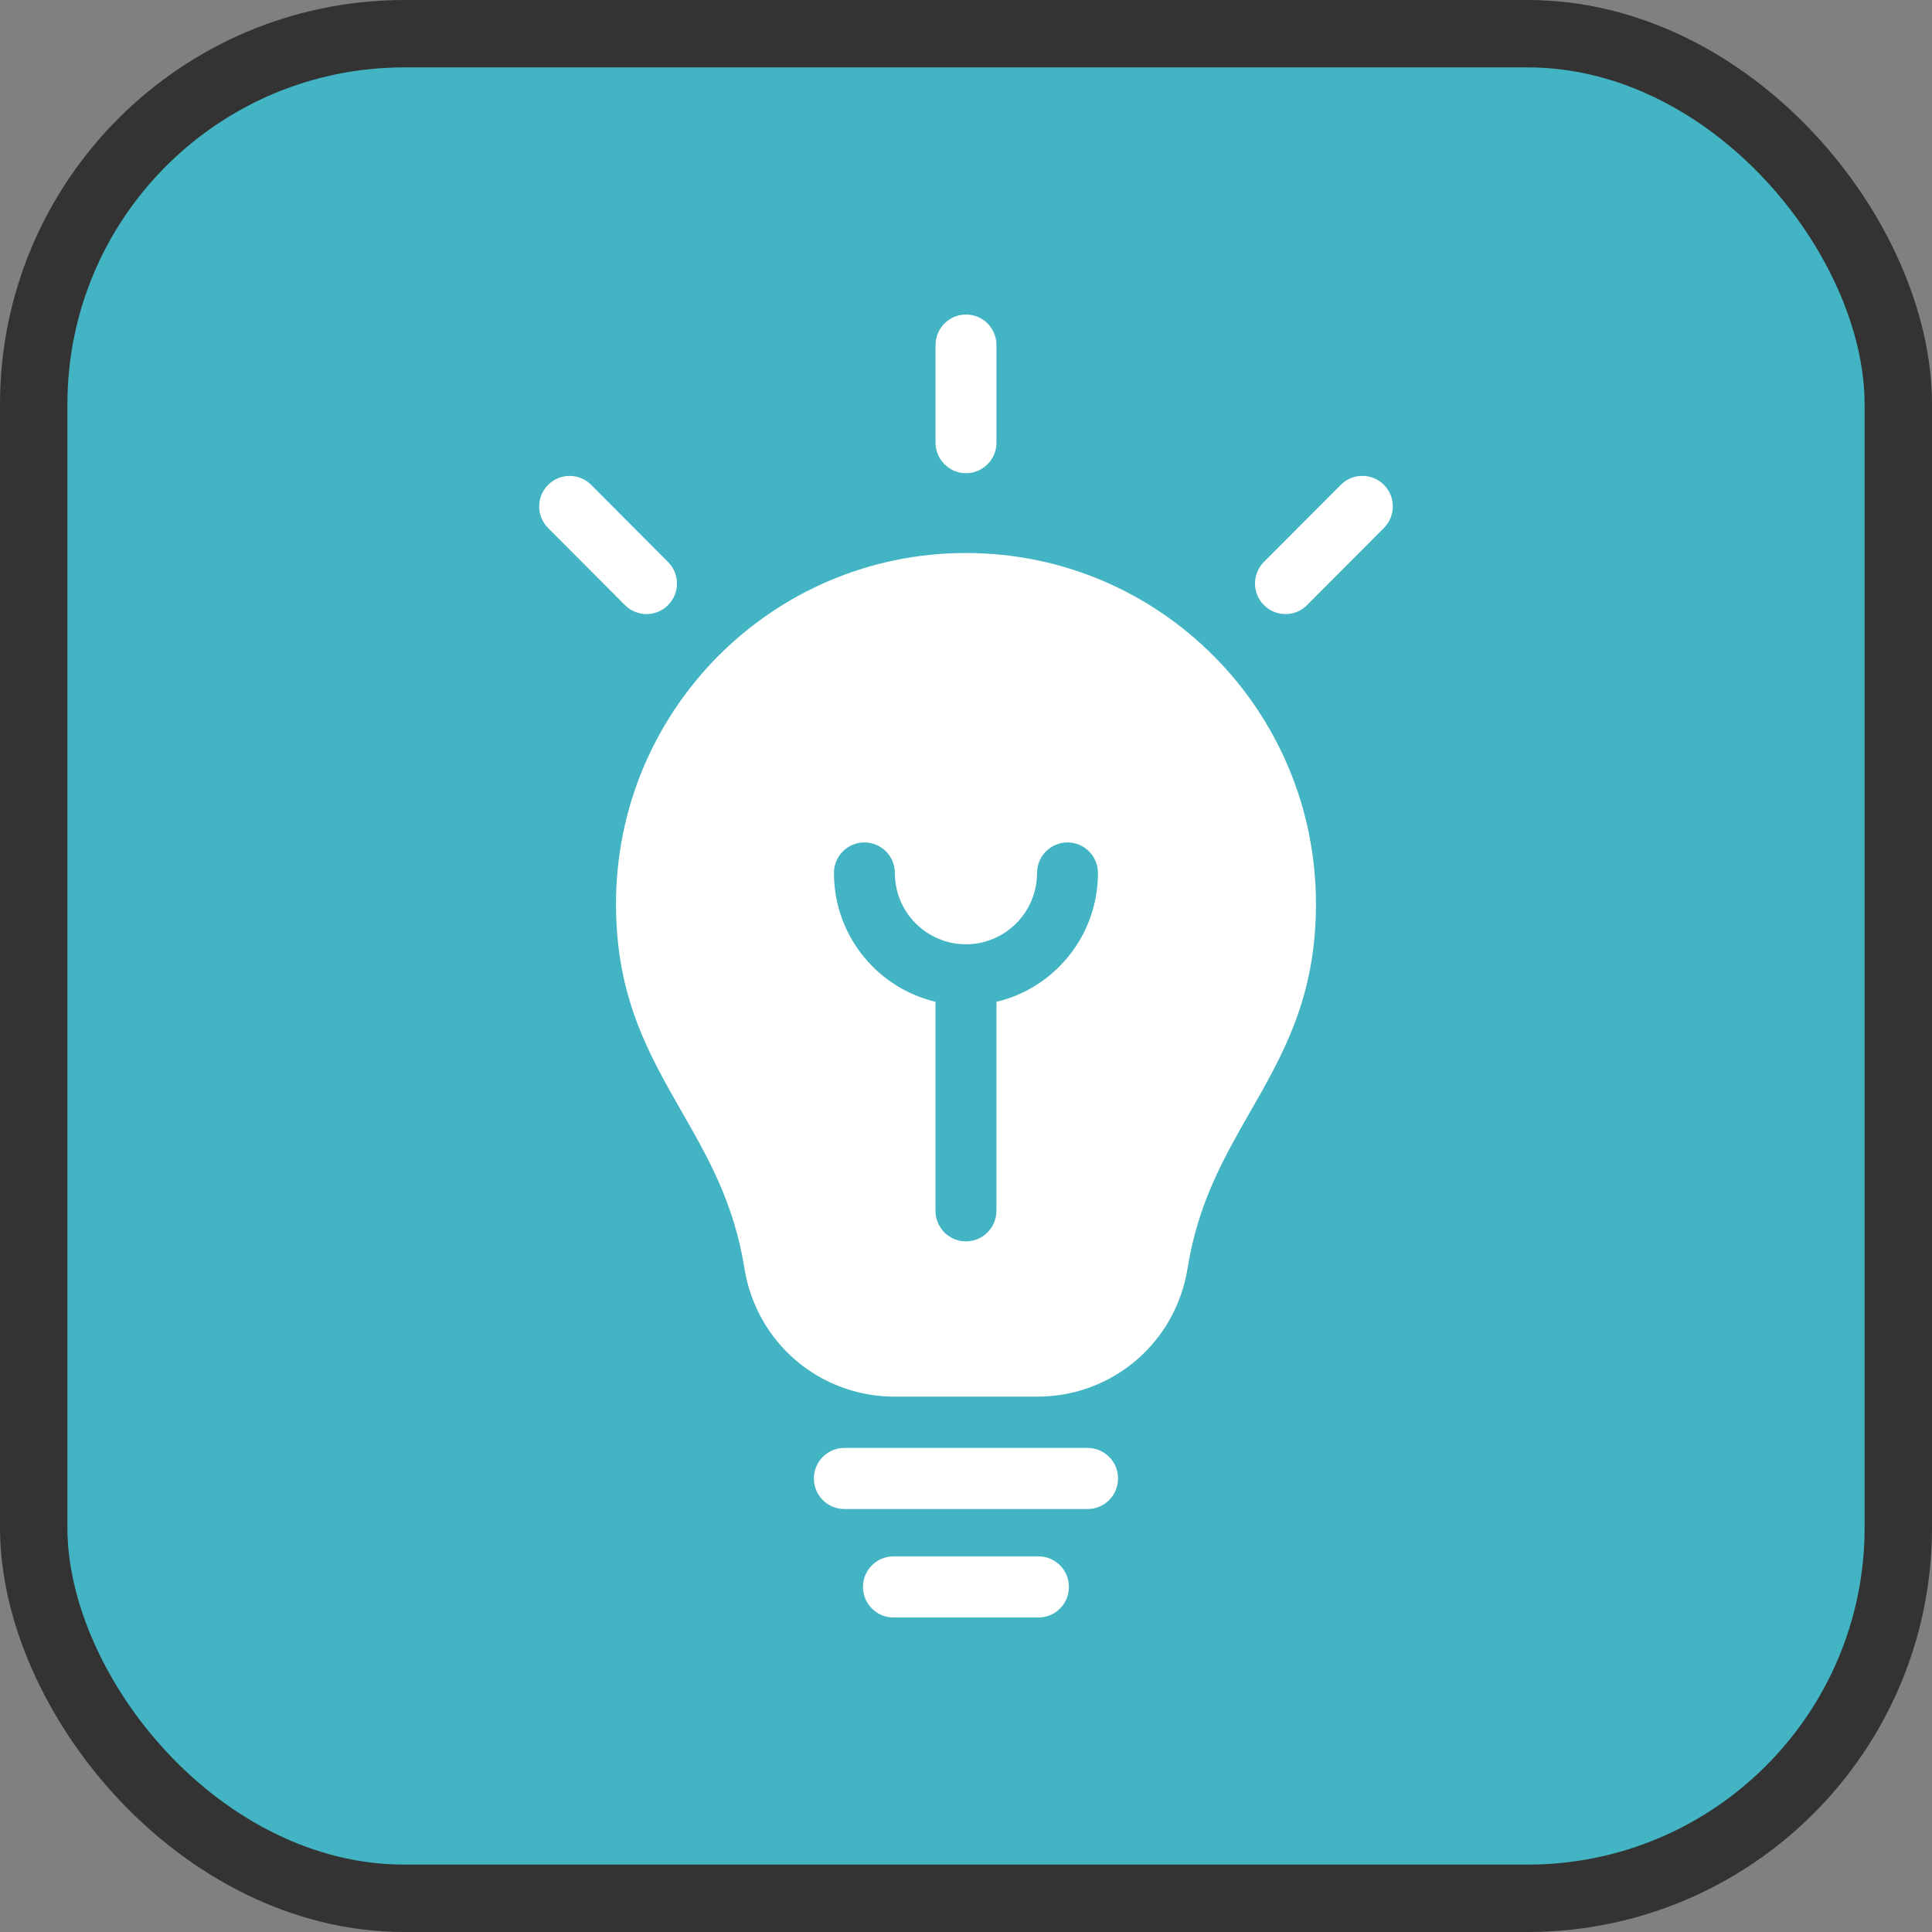 <svg width="43" height="43" viewBox="0 0 43 43" fill="none" xmlns="http://www.w3.org/2000/svg">
<rect x="0" y="0" width="43" height="43" fill="#808080" stroke="none"/>
<rect x="0.75" y="0.75" width="41.5" height="41.5" rx="8.25" fill="#43B4C3" stroke="#333333" stroke-width="1.5"/>
<path fill-rule="evenodd" clip-rule="evenodd" d="M21.501 12.308C23.652 12.308 25.599 13.182 27.008 14.595C28.419 16.01 29.289 17.963 29.289 20.119C29.289 22.188 28.566 23.452 27.812 24.768C27.248 25.754 26.664 26.774 26.433 28.22C26.301 29.05 25.884 29.766 25.29 30.274C24.694 30.784 23.922 31.085 23.087 31.085H19.913C19.077 31.085 18.306 30.784 17.709 30.274C17.116 29.766 16.699 29.05 16.567 28.22C16.336 26.774 15.752 25.753 15.188 24.768C14.433 23.452 13.71 22.189 13.71 20.119C13.71 17.962 14.582 16.009 15.991 14.595C17.4 13.182 19.348 12.308 21.498 12.308H21.501ZM14.868 12.507C15.133 12.773 15.133 13.202 14.868 13.468C14.603 13.734 14.175 13.734 13.91 13.468L12.199 11.752C11.934 11.486 11.934 11.057 12.199 10.791C12.464 10.526 12.892 10.526 13.157 10.791L14.868 12.507ZM29.09 13.468C28.825 13.734 28.397 13.734 28.131 13.468C27.866 13.202 27.866 12.773 28.131 12.506L29.843 10.79C30.108 10.525 30.536 10.525 30.801 10.79C31.066 11.056 31.066 11.485 30.801 11.751L29.09 13.468ZM20.822 7.68C20.822 7.304 21.125 7 21.5 7C21.875 7 22.178 7.304 22.178 7.68V9.852C22.178 10.227 21.875 10.532 21.5 10.532C21.127 10.532 20.822 10.228 20.822 9.852V7.68ZM19.886 36C19.512 36 19.207 35.696 19.207 35.32C19.207 34.945 19.511 34.64 19.886 34.64H23.113C23.488 34.64 23.791 34.944 23.791 35.32C23.791 35.696 23.488 36 23.113 36H19.886ZM18.793 33.586C18.419 33.586 18.114 33.282 18.114 32.906C18.114 32.531 18.418 32.226 18.793 32.226H24.206C24.581 32.226 24.884 32.53 24.884 32.906C24.884 33.282 24.581 33.586 24.206 33.586H18.793ZM22.177 26.949C22.177 27.323 21.874 27.629 21.499 27.629C21.125 27.629 20.821 27.325 20.821 26.949V22.296C20.281 22.167 19.8 21.892 19.422 21.513C18.89 20.979 18.561 20.244 18.561 19.43C18.561 19.055 18.864 18.75 19.239 18.75C19.612 18.75 19.917 19.054 19.917 19.43C19.917 19.868 20.094 20.265 20.38 20.552C20.666 20.838 21.062 21.017 21.499 21.017C21.936 21.017 22.331 20.838 22.617 20.552C22.904 20.265 23.081 19.868 23.081 19.43C23.081 19.055 23.384 18.75 23.759 18.75C24.134 18.75 24.437 19.054 24.437 19.43C24.437 20.243 24.109 20.98 23.577 21.513C23.198 21.893 22.717 22.169 22.178 22.297V26.95L22.177 26.949Z" fill="white"/>
</svg>
